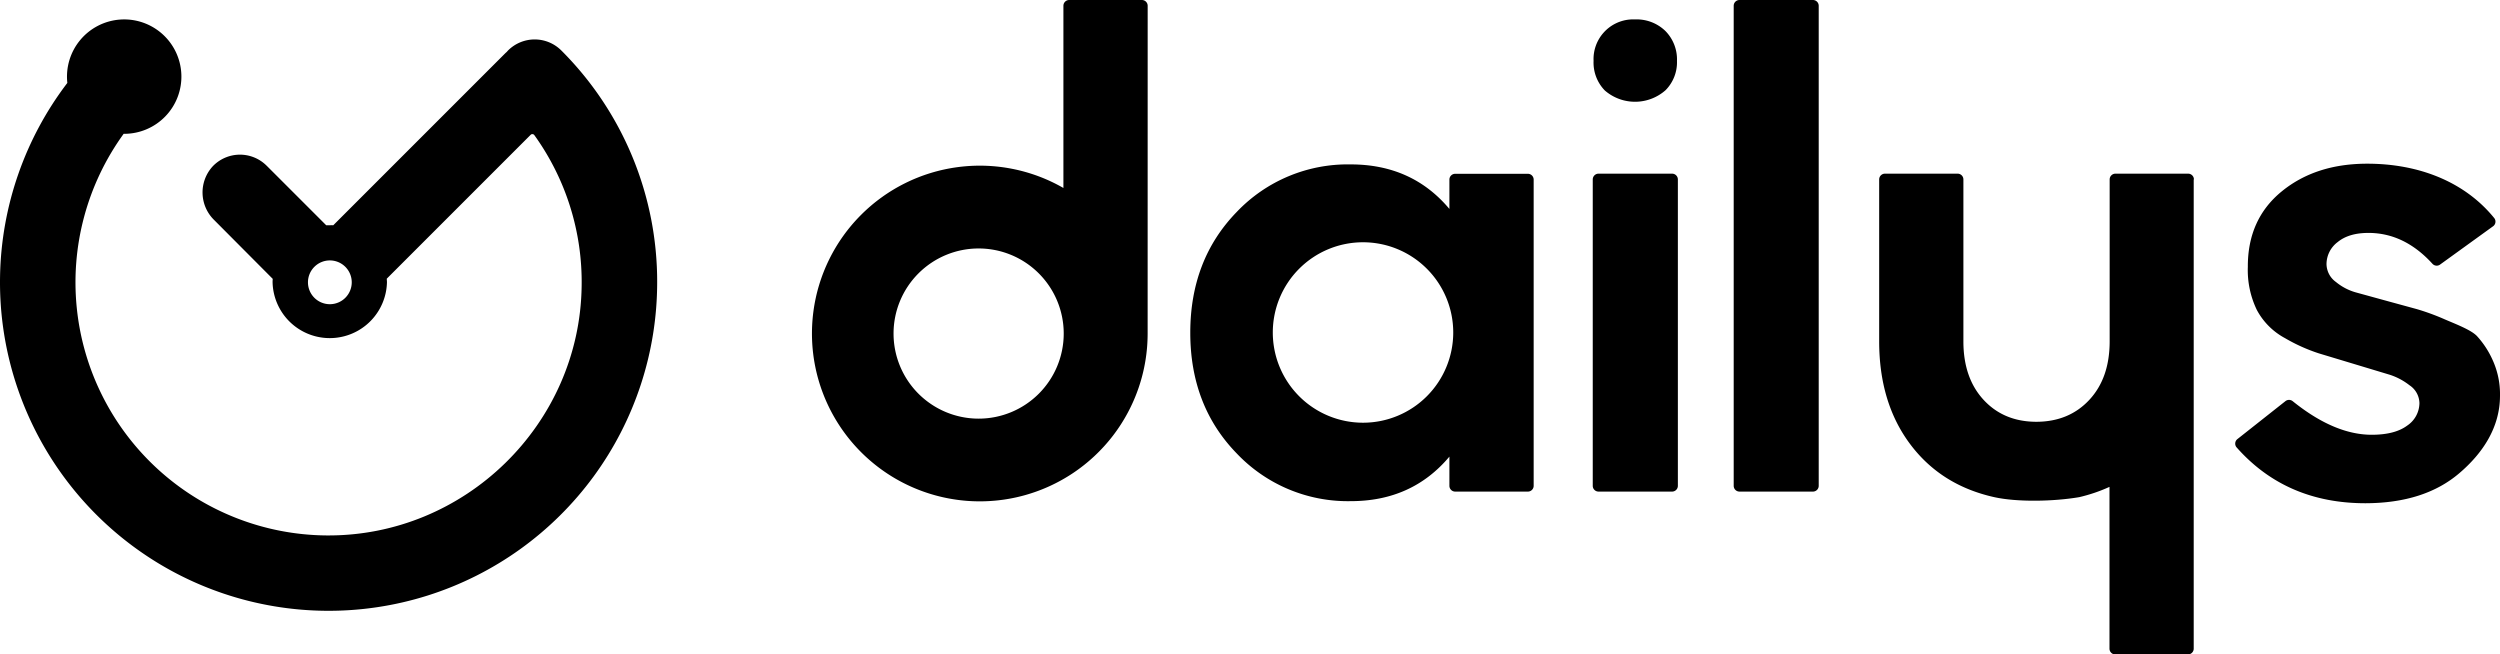 <svg xmlns="http://www.w3.org/2000/svg" viewBox="0 0 729.87 191.06">
    <defs>
        <style>
            #b518f0cf-path {
                fill: #000000;
            }
        </style>
    </defs>
    <g id="811c4435-group">
        <path id="811c4435-path" d="M486.26,26.33a13.45,13.45,0,0,1-17.73.09,11.67,11.67,0,0,1-3.29-8.64,11.59,11.59,0,0,1,11-12.11q.53,0,1.06,0a12.05,12.05,0,0,1,8.91,3.38,11.82,11.82,0,0,1,3.38,8.73A11.59,11.59,0,0,1,486.26,26.33ZM466.72,143.52h21.44a1.69,1.69,0,0,0,1.69-1.69h0V52.39a1.69,1.69,0,0,0-1.69-1.69H466.72A1.69,1.69,0,0,0,465,52.39h0v89.44a1.69,1.69,0,0,0,1.69,1.69Zm41.12,0h21.44a1.69,1.69,0,0,0,1.69-1.69h0V1.69A1.69,1.69,0,0,0,529.28,0H507.84a1.69,1.69,0,0,0-1.69,1.69h0V141.82a1.69,1.69,0,0,0,1.68,1.7ZM718,138.14c6.81-5.8,11.87-13.34,11.87-22.63a24,24,0,0,0-2.09-10.26,26.18,26.18,0,0,0-4.65-7.15c-1.7-1.77-5.92-3.38-9.33-4.84a67.92,67.92,0,0,0-8.16-3l-8.71-2.38-9.24-2.54a15.88,15.88,0,0,1-5.7-3,6.55,6.55,0,0,1-2.77-5.25,8.07,8.07,0,0,1,3.25-6.41q3.25-2.68,9-2.68,10.46,0,18.67,9a1.67,1.67,0,0,0,2.29.2L727.93,66a1.67,1.67,0,0,0,.26-2.33c-8.59-10.59-22-15.88-37.08-15.88q-15.09,0-25,8.12t-9.86,22a26.77,26.77,0,0,0,2.63,12.58,20.08,20.08,0,0,0,8.24,8.24,50.35,50.35,0,0,0,9.88,4.44l11.38,3.43,9.28,2.8a18.62,18.62,0,0,1,5.78,3.07,6.41,6.41,0,0,1,2.91,5.2,8,8,0,0,1-3.6,6.6q-3.6,2.66-10.33,2.66-10.9,0-23.08-9.81a1.7,1.7,0,0,0-2.12,0l-14,11.06a1.69,1.69,0,0,0-.3,2.37l.06.07q14.41,16.3,37.61,16.3Q707.79,146.88,718,138.14ZM335.06,1.69A1.69,1.69,0,0,0,333.37,0H312.15a1.69,1.69,0,0,0-1.69,1.69h0V54.88a49,49,0,1,0,24.59,42.5h0ZM285.71,122.22a24.84,24.84,0,1,1,24.84-24.84h0A24.84,24.84,0,0,1,285.71,122.22Zm354.8-69.83a1.69,1.69,0,0,0-1.69-1.69H617.6a1.69,1.69,0,0,0-1.69,1.69h0V99.66q0,10.68-5.92,17.06t-15.43,6.42q-9.52,0-15.43-6.38T573.21,99.7V52.39a1.69,1.69,0,0,0-1.69-1.69H550.31a1.69,1.69,0,0,0-1.69,1.69h0V99.66q0,17.87,9,29.94t24.59,15.54c6.7,1.49,17.33,1.28,24.83,0a47.09,47.09,0,0,0,8.82-3v47.23a1.69,1.69,0,0,0,1.69,1.69h21.21a1.69,1.69,0,0,0,1.69-1.69h0v-137Zm-192.76,0v89.44a1.69,1.69,0,0,1-1.69,1.69H424.84a1.69,1.69,0,0,1-1.69-1.69h0v-8.52q-10.91,13-28.78,13a44.71,44.71,0,0,1-33.3-13.92Q347.5,118.45,347.5,97.14t13.57-35.27A44.71,44.71,0,0,1,394.37,48q17.87,0,28.78,13V52.43a1.69,1.69,0,0,1,1.69-1.69h21.21a1.69,1.69,0,0,1,1.7,1.65ZM424.27,97.07a26.34,26.34,0,1,0-26.34,26.34h0a26.34,26.34,0,0,0,26.34-26.34ZM191.86,82.42A95.93,95.93,0,1,1,19.66,24.21,16.7,16.7,0,1,1,36.25,39.07H36.1A73.89,73.89,0,0,0,95.27,156.32c40.41.35,74-32.39,74.54-72.8A73.4,73.4,0,0,0,156,39.45a.72.72,0,0,0-1-.16l-.08.07-42,42c0,.35.05.7.05,1.06a16.7,16.7,0,0,1-33.39,0,7.31,7.31,0,0,1,.05-1L62.53,64.24a11.26,11.26,0,0,1-.41-15.7,11,11,0,0,1,15.55-.33l.19.18L95.24,65.77c.35,0,.7,0,1.05,0a6.38,6.38,0,0,1,1,0l50.18-50.18c.14-.14.3-.27.44-.4s.26-.3.41-.45a11,11,0,0,1,15.56,0l0,0A95.33,95.33,0,0,1,191.86,82.42Zm-89.17,0a6.39,6.39,0,1,0-6.39,6.39,6.39,6.39,0,0,0,6.39-6.39Z"/>
    </g>
</svg>